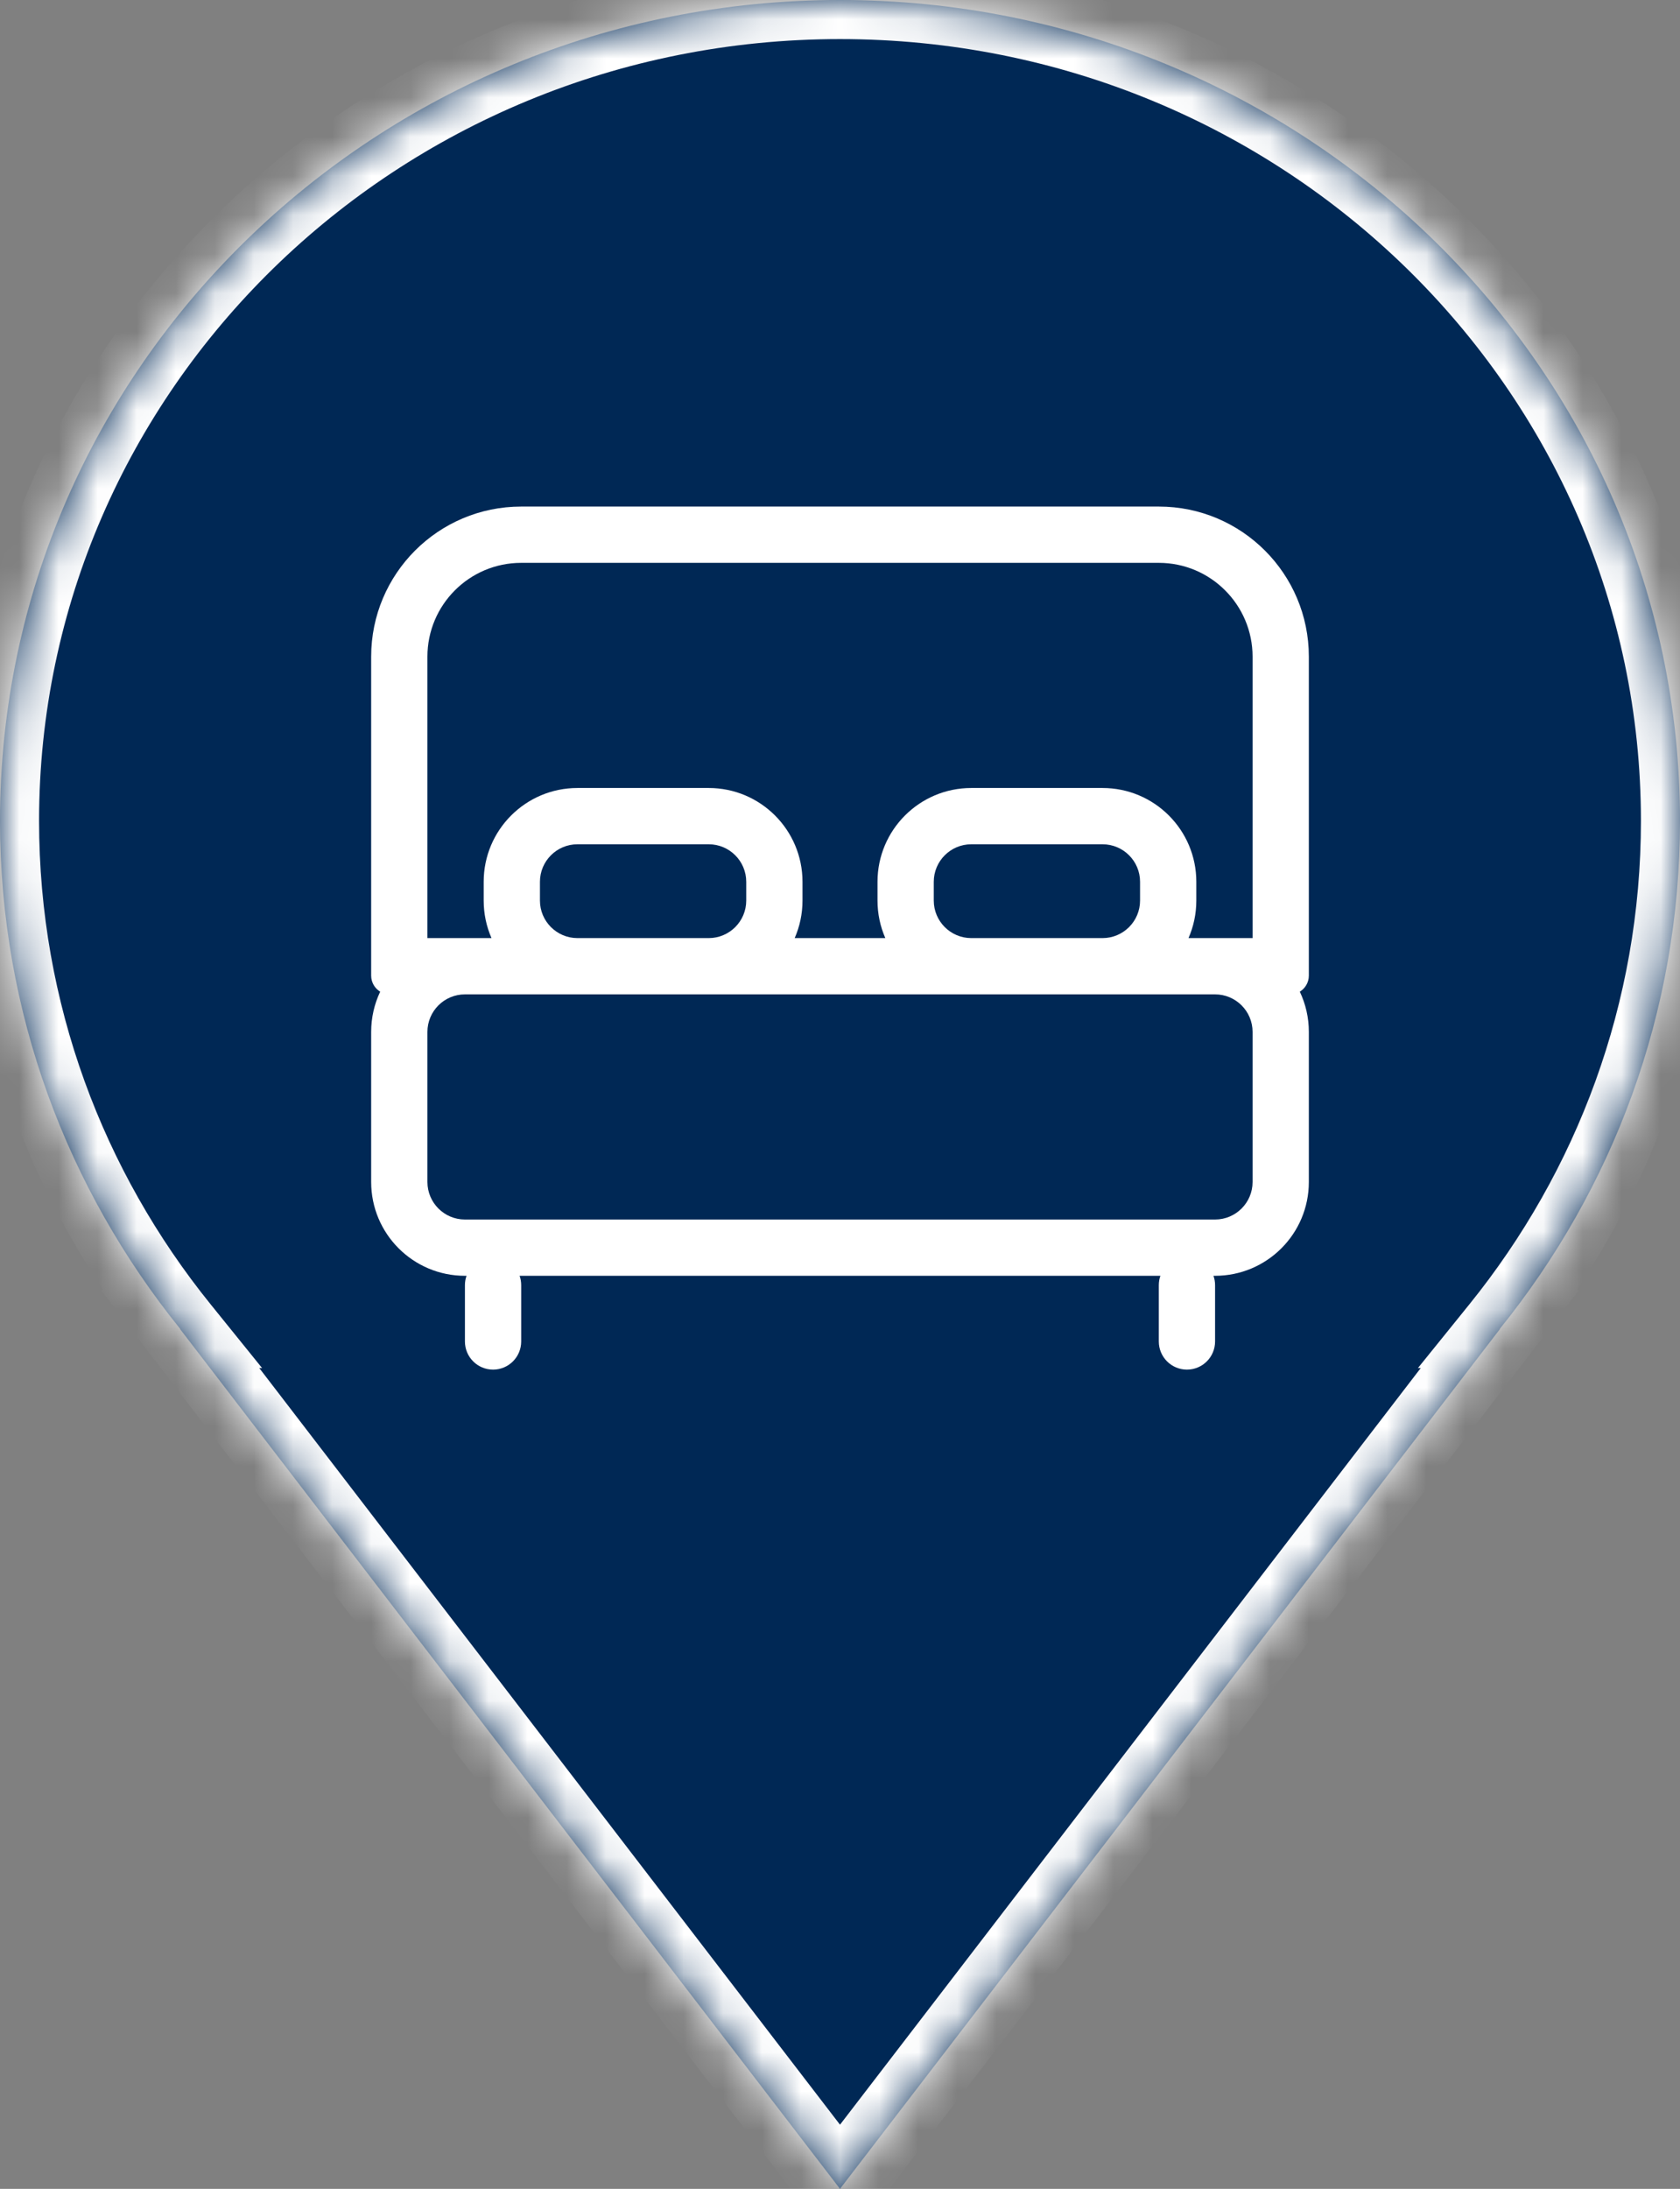 <?xml version="1.0" encoding="UTF-8"?> <svg xmlns="http://www.w3.org/2000/svg" width="43" height="56" viewBox="0 0 43 56" fill="none"><rect x="0" y="0" width="43" height="56" fill="#808080" stroke="none"/><mask id="path-1-inside-1_2054_47796" fill="white"><path fill-rule="evenodd" clip-rule="evenodd" d="M38.386 34C41.276 30.424 43 25.909 43 21C43 9.402 33.374 0 21.5 0C9.626 0 0 9.402 0 21C0 25.909 1.724 30.424 4.614 34H4.607L21.5 56L38.393 34H38.386Z"></path></mask><path fill-rule="evenodd" clip-rule="evenodd" d="M38.386 34C41.276 30.424 43 25.909 43 21C43 9.402 33.374 0 21.5 0C9.626 0 0 9.402 0 21C0 25.909 1.724 30.424 4.614 34H4.607L21.5 56L38.393 34H38.386Z" fill="#002855"></path><path d="M38.386 34L37.608 33.371L36.292 35H38.386V34ZM4.614 34V35H6.708L5.392 33.371L4.614 34ZM4.607 34V33H2.578L3.814 34.609L4.607 34ZM21.5 56L20.707 56.609L21.5 57.642L22.293 56.609L21.5 56ZM38.393 34L39.186 34.609L40.422 33H38.393V34ZM42 21C42 25.67 40.361 29.965 37.608 33.371L39.164 34.629C42.191 30.883 44 26.148 44 21H42ZM21.5 1C32.844 1 42 9.976 42 21H44C44 8.828 33.904 -1 21.5 -1V1ZM1 21C1 9.976 10.156 1 21.5 1V-1C9.096 -1 -1 8.828 -1 21H1ZM5.392 33.371C2.639 29.965 1 25.67 1 21H-1C-1 26.148 0.809 30.883 3.836 34.629L5.392 33.371ZM4.607 35H4.614V33H4.607V35ZM22.293 55.391L5.4 33.391L3.814 34.609L20.707 56.609L22.293 55.391ZM37.6 33.391L20.707 55.391L22.293 56.609L39.186 34.609L37.6 33.391ZM38.386 35H38.393V33H38.386V35Z" fill="white" mask="url(#path-1-inside-1_2054_47796)"></path><g clip-path="url(#clip0_2054_47796)"><path fill-rule="evenodd" clip-rule="evenodd" d="M9.5 24.96C9.5 25.134 9.593 25.287 9.731 25.371C9.583 25.683 9.5 26.032 9.5 26.4V30.24C9.5 31.566 10.575 32.64 11.9 32.64H11.941C11.914 32.715 11.9 32.796 11.9 32.88V34.32C11.9 34.718 12.222 35.04 12.62 35.04C13.018 35.04 13.34 34.718 13.34 34.32V32.88C13.34 32.796 13.326 32.715 13.299 32.64H29.701C29.674 32.715 29.66 32.796 29.66 32.88V34.32C29.66 34.718 29.982 35.04 30.38 35.04C30.778 35.04 31.1 34.718 31.1 34.32V32.88C31.1 32.796 31.086 32.715 31.059 32.64H31.1C32.425 32.64 33.5 31.566 33.5 30.24V26.4C33.5 26.032 33.417 25.683 33.269 25.371C33.407 25.287 33.5 25.134 33.5 24.96V16.8C33.5 14.679 31.781 12.96 29.66 12.96H13.34C11.219 12.96 9.5 14.679 9.5 16.8V24.96ZM29.66 14.4H13.34C12.014 14.4 10.94 15.475 10.94 16.8V24H12.58C12.451 23.706 12.38 23.381 12.38 23.04V22.56C12.38 21.235 13.454 20.16 14.78 20.16H18.14C19.465 20.16 20.54 21.235 20.54 22.56V23.04C20.54 23.381 20.469 23.706 20.34 24H22.66C22.531 23.706 22.46 23.381 22.46 23.04V22.56C22.46 21.235 23.535 20.16 24.86 20.16H28.22C29.546 20.16 30.62 21.235 30.62 22.56V23.04C30.62 23.381 30.549 23.706 30.42 24H32.06V16.8C32.06 15.475 30.985 14.4 29.66 14.4ZM11.9 25.44C11.37 25.44 10.94 25.87 10.94 26.4V30.24C10.94 30.77 11.37 31.2 11.9 31.2H31.1C31.63 31.2 32.06 30.77 32.06 30.24V26.4C32.06 25.87 31.63 25.44 31.1 25.44H11.9ZM28.22 24C28.75 24 29.18 23.57 29.18 23.04V22.56C29.18 22.03 28.75 21.6 28.22 21.6H24.86C24.33 21.6 23.9 22.03 23.9 22.56V23.04C23.9 23.57 24.33 24 24.86 24H28.22ZM18.14 24C18.67 24 19.1 23.57 19.1 23.04V22.56C19.1 22.03 18.67 21.6 18.14 21.6H14.78C14.25 21.6 13.82 22.03 13.82 22.56V23.04C13.82 23.57 14.25 24 14.78 24H18.14Z" fill="white"></path></g><defs><clipPath id="clip0_2054_47796"><rect width="24" height="24" fill="white" transform="translate(9.5 12)"></rect></clipPath></defs></svg> 